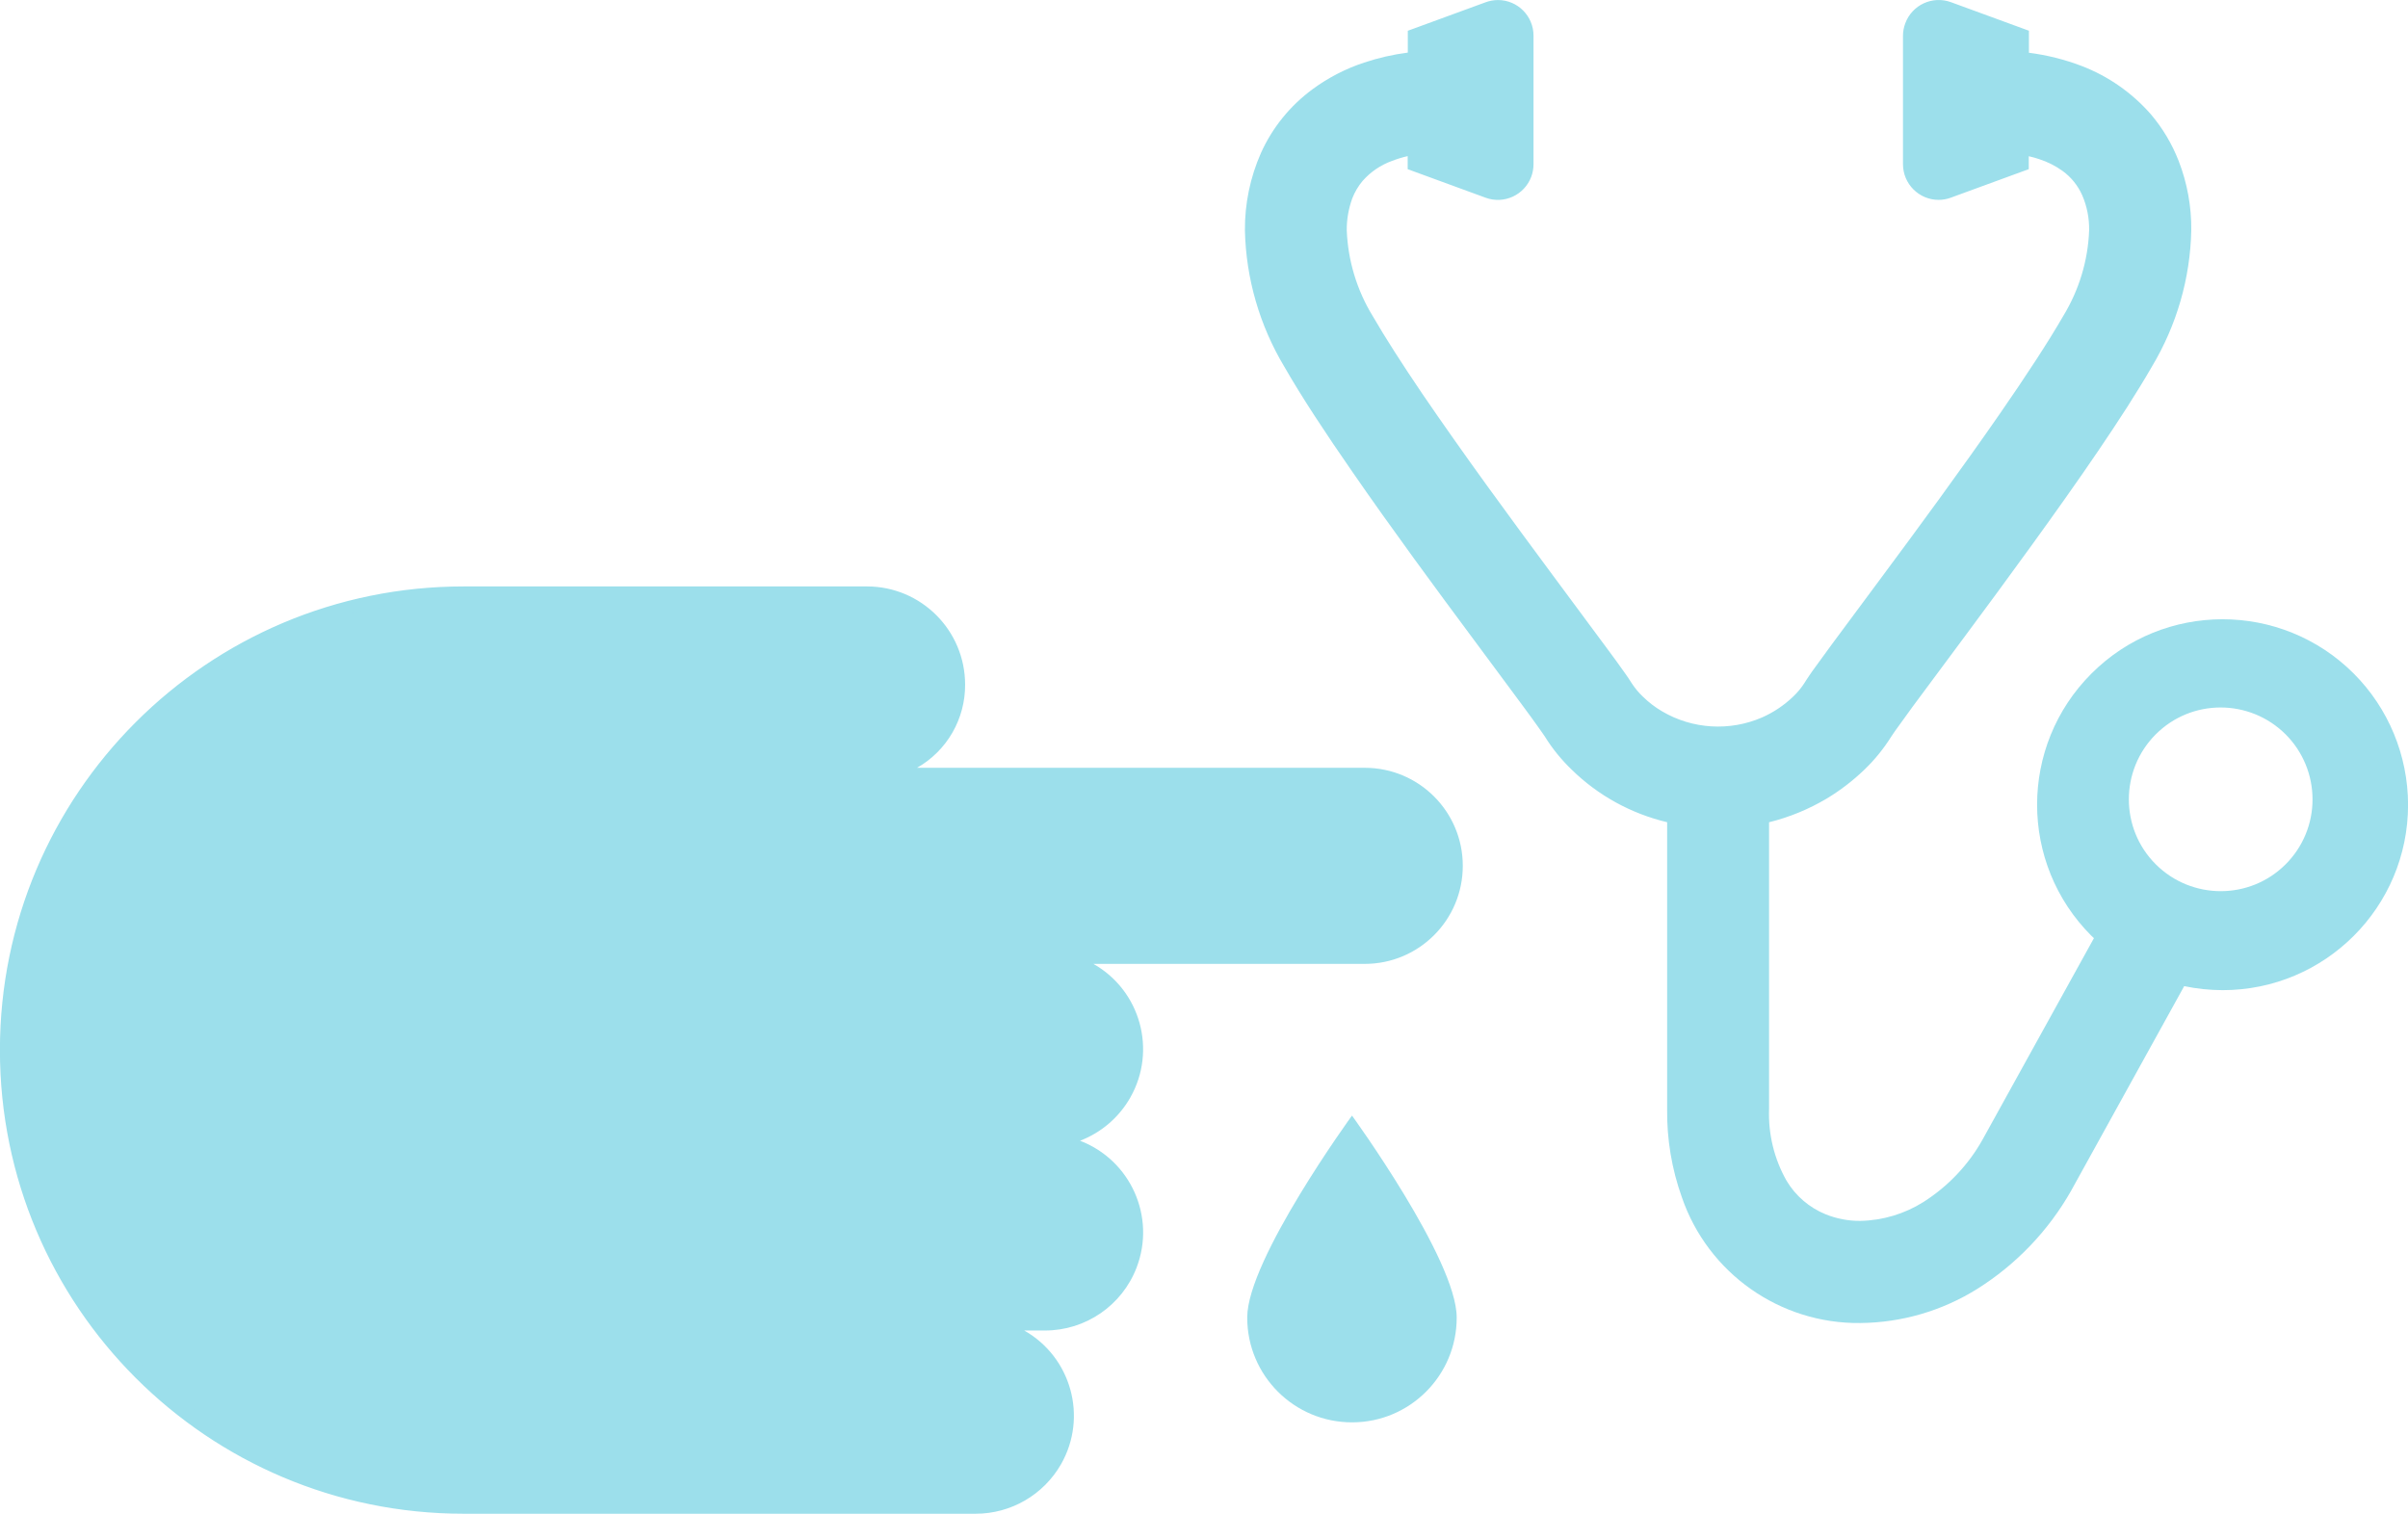 <?xml version="1.0" encoding="utf-8"?>
<!-- Generator: Adobe Illustrator 16.0.0, SVG Export Plug-In . SVG Version: 6.00 Build 0)  -->
<!DOCTYPE svg PUBLIC "-//W3C//DTD SVG 1.1//EN" "http://www.w3.org/Graphics/SVG/1.1/DTD/svg11.dtd">
<svg version="1.1" id="レイヤー_1" xmlns="http://www.w3.org/2000/svg" xmlns:xlink="http://www.w3.org/1999/xlink" x="0px"
	 y="0px" width="63.631px" height="40.004px" viewBox="0 0 63.631 40.004" enable-background="new 0 0 63.631 40.004"
	 xml:space="preserve">
<title>アセット 13</title>
<g id="レイヤー_2">
	<g id="レイヤー_1-2">
		<g>
			<path fill="#9CDFEB" d="M22.912,20.464h13.151c1.336,0,2.418,1.082,2.418,2.418c0,1.335-1.082,2.417-2.418,2.417H20.417v0.008
				h7.195c1.336,0,2.419,1.082,2.419,2.418s-1.083,2.42-2.418,2.42c0,0,0,0-0.001,0h-7.195v0.004h7.195
				c1.336,0,2.419,1.082,2.419,2.418c0,1.338-1.083,2.42-2.419,2.42l0,0h-7.195v0.009h5.366c1.336,0.009,2.412,1.099,2.403,2.437
				c-0.009,1.322-1.08,2.395-2.403,2.401H12.251C5.58,39.83,0.172,34.42,0.173,27.748c0.001-6.67,5.408-12.076,12.078-12.077h10.66
				c1.336,0,2.419,1.083,2.419,2.419c-0.004,1.315-1.074,2.379-2.39,2.374C22.932,20.464,22.921,20.464,22.912,20.464z"/>
			<path fill="#9CDFEB" d="M38.493,34.818c0.004,1.527-1.234,2.77-2.762,2.771c-1.529,0.003-2.771-1.233-2.773-2.763
				c0-0.006,0-0.008,0-0.012c0-1.527,2.768-5.332,2.768-5.332S38.493,33.288,38.493,34.818z"/>
			<rect x="12.873" y="20.291" fill="#9CDFEB" width="10.039" height="0.346"/>
			<path fill="#9CDFEB" d="M25.783,40.004H12.251c-6.767,0-12.253-5.484-12.253-12.253s5.486-12.253,12.253-12.253h10.66
				c1.431,0.001,2.59,1.161,2.592,2.592c0.006,0.909-0.479,1.751-1.27,2.201h11.831c1.432,0,2.59,1.16,2.59,2.59
				c0,1.432-1.158,2.592-2.59,2.592h-7.171c1.245,0.705,1.682,2.286,0.976,3.531c-0.297,0.523-0.767,0.928-1.329,1.143
				c1.337,0.513,2.007,2.01,1.496,3.348c-0.383,1.004-1.347,1.667-2.421,1.667h-0.55c1.245,0.706,1.681,2.286,0.975,3.53
				C27.577,39.503,26.716,40.004,25.783,40.004z M12.251,15.843c-6.577,0.02-11.893,5.366-11.874,11.942
				c0.019,6.55,5.324,11.854,11.874,11.874h13.532c1.241-0.001,2.246-1.009,2.245-2.249c-0.001-1.239-1.005-2.243-2.245-2.244
				h-5.366c-0.095,0-0.173-0.077-0.173-0.172c0-0.001,0-0.001,0-0.001c0-0.097,0.076-0.177,0.173-0.181h7.195
				c1.241,0,2.247-1.006,2.247-2.246s-1.005-2.246-2.247-2.246l0,0h-7.195c-0.095,0-0.172-0.076-0.173-0.172c0,0,0,0,0-0.002
				c0-0.097,0.077-0.174,0.173-0.176h7.195c1.241,0,2.247-1.007,2.247-2.246c0-1.24-1.005-2.246-2.247-2.246l0,0h-7.195
				c-0.095,0-0.172-0.076-0.173-0.172c0,0,0,0,0-0.002c0-0.098,0.076-0.177,0.173-0.18h15.646c1.24,0,2.246-1.006,2.246-2.245
				s-1.006-2.243-2.246-2.243H22.912c-0.095,0-0.173-0.078-0.173-0.175c0-0.096,0.078-0.173,0.173-0.173
				c1.215,0.025,2.221-0.939,2.247-2.154c0-0.016,0-0.031,0-0.047c-0.001-1.24-1.007-2.246-2.247-2.247L12.251,15.843L12.251,15.843
				z"/>
		</g>
		<path fill="#9CDFEB" d="M62.196,17.799c-1.916-1.913-5.021-1.911-6.932,0.004c-1.912,1.914-1.912,5.013,0,6.927
			c0.021,0.021,0.047,0.041,0.068,0.063l-2.938,5.314c-0.375,0.675-0.914,1.242-1.563,1.656c-0.502,0.317-1.081,0.491-1.677,0.502
			c-0.313,0.002-0.625-0.058-0.916-0.176c-0.43-0.176-0.79-0.486-1.028-0.884c-0.328-0.578-0.487-1.235-0.463-1.899V21.73
			c0.532-0.131,1.045-0.342,1.519-0.623c0.362-0.217,0.698-0.476,1.004-0.77c0.271-0.261,0.508-0.554,0.707-0.872
			c0.006-0.01,0.045-0.068,0.099-0.146c0.104-0.146,0.266-0.37,0.467-0.646c0.714-0.969,1.927-2.579,3.138-4.255
			c0.606-0.838,1.215-1.694,1.764-2.503c0.55-0.808,1.037-1.564,1.418-2.225c0.654-1.091,1.015-2.332,1.041-3.604
			c0.007-0.625-0.106-1.246-0.332-1.83c-0.174-0.447-0.42-0.862-0.73-1.229C56.342,2.454,55.71,2.011,55,1.741
			c-0.446-0.17-0.912-0.286-1.386-0.347V0.812l-2.059-0.754c-0.488-0.179-1.029,0.071-1.209,0.56
			c-0.039,0.104-0.06,0.215-0.06,0.326V4.34c0.001,0.521,0.424,0.942,0.942,0.942c0.11,0,0.221-0.02,0.322-0.058L53.61,4.47V4.129
			c0.095,0.021,0.187,0.047,0.275,0.077c0.223,0.071,0.434,0.179,0.623,0.315c0.223,0.163,0.399,0.382,0.512,0.634
			c0.129,0.295,0.19,0.613,0.185,0.934c-0.03,0.8-0.267,1.577-0.683,2.26c-0.396,0.688-0.994,1.6-1.668,2.573
			c-1.012,1.462-2.194,3.071-3.174,4.389c-0.488,0.659-0.927,1.246-1.269,1.711c-0.172,0.232-0.317,0.433-0.438,0.601
			c-0.063,0.084-0.115,0.16-0.162,0.229c-0.047,0.071-0.09,0.133-0.131,0.201c-0.084,0.13-0.183,0.249-0.295,0.355
			c-0.238,0.23-0.518,0.417-0.82,0.551c-0.857,0.373-1.846,0.313-2.649-0.163c-0.185-0.109-0.354-0.239-0.506-0.388
			c-0.112-0.106-0.21-0.226-0.294-0.355c-0.057-0.091-0.111-0.172-0.182-0.271c-0.129-0.185-0.299-0.417-0.51-0.701
			c-0.729-0.991-1.928-2.587-3.123-4.237c-0.596-0.825-1.188-1.662-1.717-2.438c-0.525-0.775-0.986-1.492-1.311-2.055
			c-0.418-0.683-0.652-1.461-0.685-2.26c-0.004-0.29,0.048-0.577,0.146-0.849c0.066-0.169,0.158-0.325,0.275-0.463
			c0.209-0.237,0.475-0.418,0.771-0.525c0.137-0.053,0.275-0.096,0.418-0.128v0.345l2.059,0.754c0.487,0.18,1.029-0.071,1.209-0.56
			c0.037-0.104,0.057-0.214,0.057-0.324V0.944c0-0.521-0.42-0.942-0.938-0.943c-0.11,0-0.222,0.02-0.325,0.058l-2.059,0.754V1.39
			c-0.395,0.051-0.779,0.139-1.154,0.264c-0.488,0.161-0.949,0.399-1.365,0.705c-0.591,0.436-1.061,1.015-1.361,1.683
			c-0.285,0.645-0.43,1.343-0.424,2.048c0.028,1.271,0.389,2.513,1.043,3.604c0.461,0.804,1.088,1.754,1.787,2.762
			c1.043,1.511,2.242,3.138,3.227,4.462c0.49,0.663,0.928,1.25,1.262,1.703c0.168,0.227,0.309,0.42,0.415,0.57
			c0.054,0.073,0.099,0.138,0.132,0.187c0.032,0.048,0.057,0.084,0.061,0.089c0.197,0.319,0.438,0.613,0.709,0.874
			c0.697,0.683,1.568,1.161,2.521,1.388v7.582c-0.01,0.793,0.122,1.582,0.389,2.33c0.69,2.008,2.593,3.348,4.716,3.323
			c1.092-0.01,2.159-0.321,3.085-0.899c1.033-0.647,1.89-1.545,2.49-2.605l0.007-0.014l2.976-5.385
			c0.334,0.07,0.676,0.105,1.016,0.106c2.707,0,4.901-2.194,4.9-4.901C63.63,19.964,63.114,18.718,62.196,17.799z M60.399,22.84
			c-0.947,0.948-2.484,0.948-3.434,0.001c-0.947-0.946-0.947-2.483-0.002-3.432c0.947-0.949,2.482-0.949,3.434-0.002
			c0.455,0.455,0.711,1.073,0.711,1.717C61.11,21.768,60.854,22.385,60.399,22.84z"/>
	</g>
</g>
</svg>
